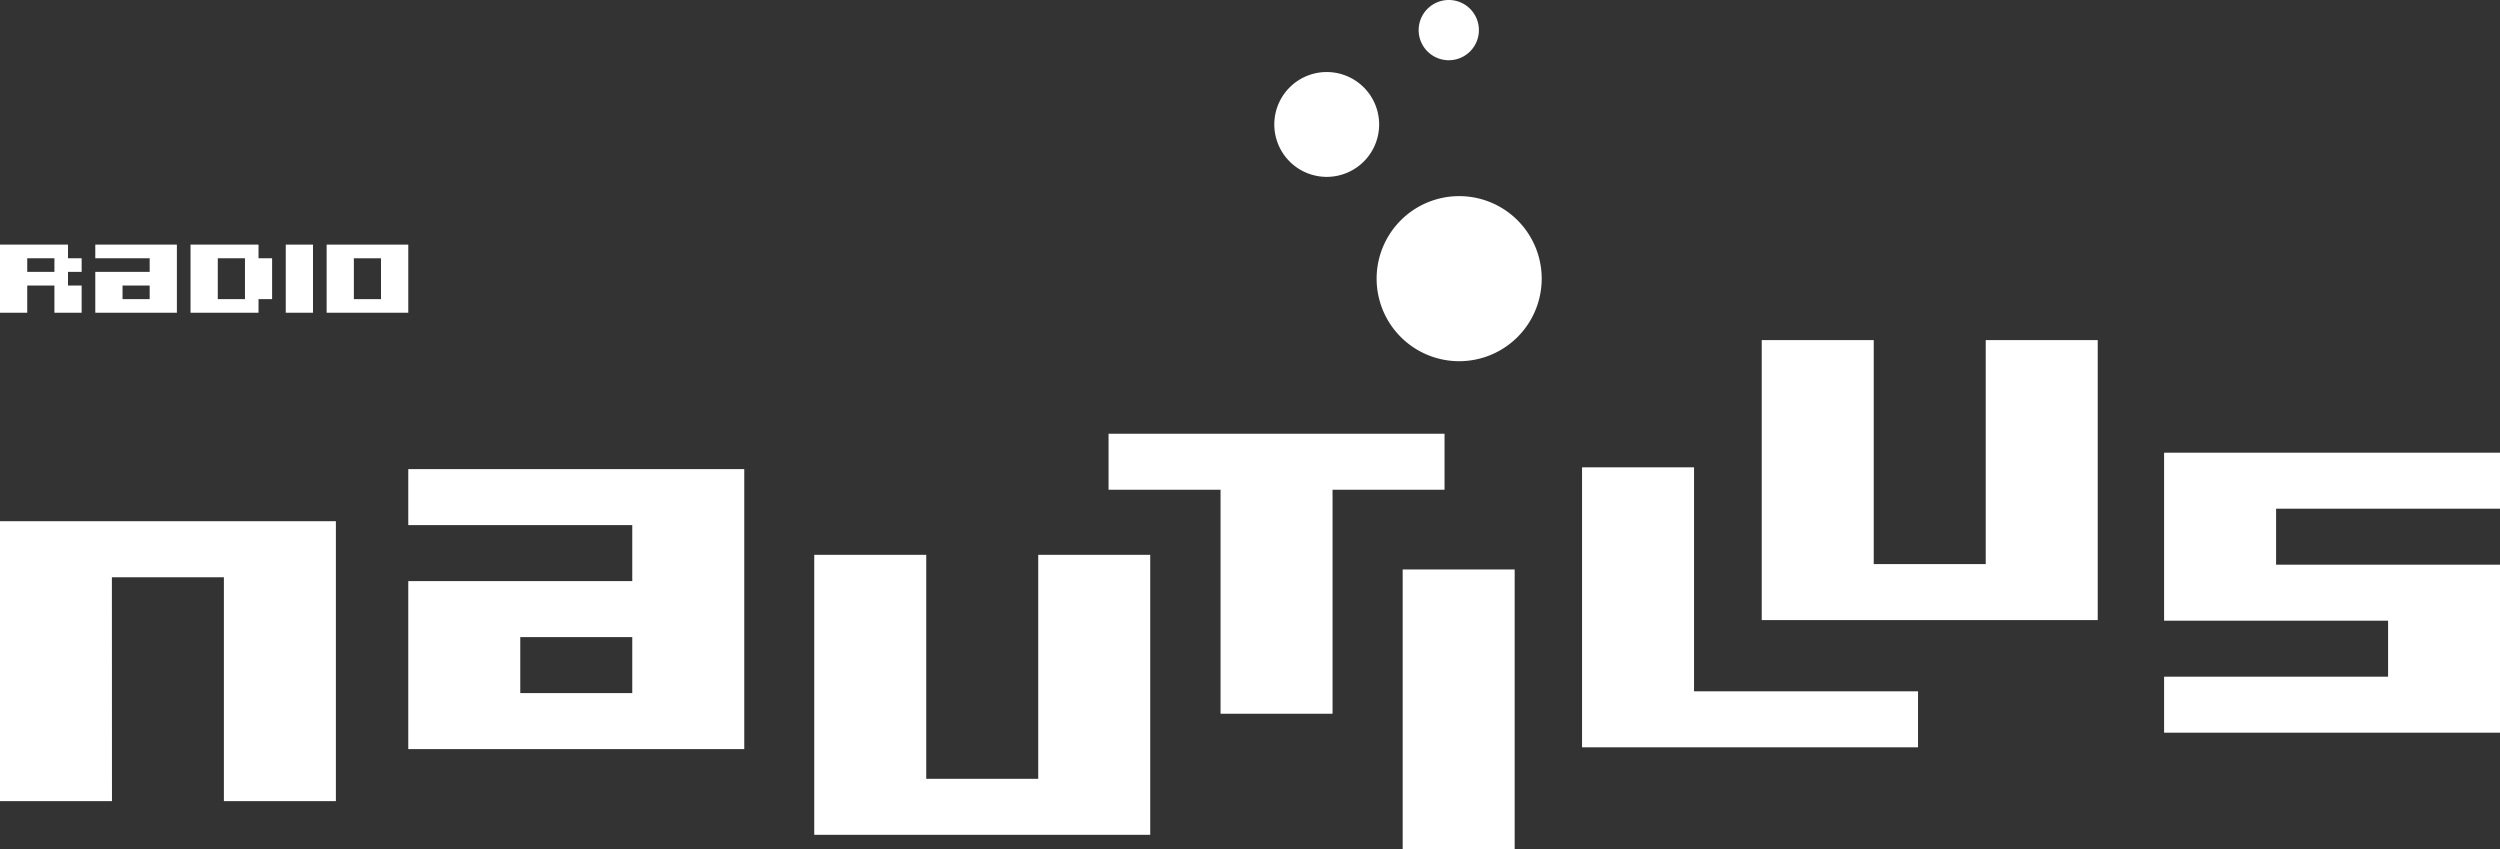 <svg xmlns="http://www.w3.org/2000/svg" width="125.007" height="42.47" viewBox="0 0 125.007 42.47"><rect x="0" y="0" width="125.007" height="42.47" fill="#333333" stroke="none"/><g data-name="Gruppe 47"><g data-name="Gruppe 5" fill="#fff"><g data-name="Gruppe 3"><g data-name="Gruppe 1"><path data-name="Pfad 1" d="M5.599 40.06h-5.6v-14h16.796v14h-5.6V28.865h-5.6z"/><path data-name="Pfad 2" d="M20.415 23.457h16.8v14h-16.8v-8.4h11.2v-2.8h-11.2zm11.2 8.4h-5.6v2.8h5.6z"/><path data-name="Pfad 3" d="M40.715 27.743h5.6v11.2h5.6v-11.2h5.6v14h-16.8v-14z"/><path data-name="Pfad 4" d="M55.431 21.688h16.8v2.8h-5.6v11.2h-5.6v-11.2h-5.6z"/><path data-name="Pfad 5" d="M70.138 28.475h5.6V42.47h-5.6z"/><path data-name="Pfad 6" d="M79.107 23.368h5.6v11.2h11.2v2.8h-16.8v-14z"/><path data-name="Pfad 7" d="M88.092 17.006h5.6v11.2h5.6v-11.2h5.6v14h-16.8v-14z"/><path data-name="Pfad 8" d="M108.211 22.636h16.8v2.8h-11.2v2.8h11.2v8.4h-16.8v-2.8h11.2v-2.8h-11.2z"/></g><g data-name="Gruppe 2"><path data-name="Pfad 9" d="M77.089 13.934a4.127 4.127 0 11-4.127-4.127 4.125 4.125 0 014.127 4.127z"/><path data-name="Pfad 10" d="M68.961 6.222a2.621 2.621 0 11-2.622-2.62 2.621 2.621 0 012.622 2.62z"/><path data-name="Pfad 11" d="M73.949 1.506A1.506 1.506 0 1172.442 0a1.505 1.505 0 011.507 1.506z"/></g></g><g data-name="Gruppe 4"><path data-name="Pfad 12" d="M1.362 15.637H0v-3.405h3.4v.683h.682v.68H3.4v.682h.682v1.36H2.721v-1.36H1.362v1.36zm0-2.042h1.359v-.68H1.362z"/><path data-name="Pfad 13" d="M4.765 12.232h4.08v3.405h-4.08v-2.042h2.719v-.68H4.765zm2.719 2.045H6.127v.681h1.357z"/><path data-name="Pfad 14" d="M9.527 12.232h3.4v.683h.679v2.043h-.679v.68h-3.4zm1.363 2.726h1.359v-2.043H10.89z"/><path data-name="Pfad 15" d="M14.289 12.232h1.361v3.405h-1.361z"/><path data-name="Pfad 16" d="M16.333 12.232h4.082v3.405h-4.082zm1.361 2.726h1.357v-2.043h-1.357z"/></g></g></g></svg>